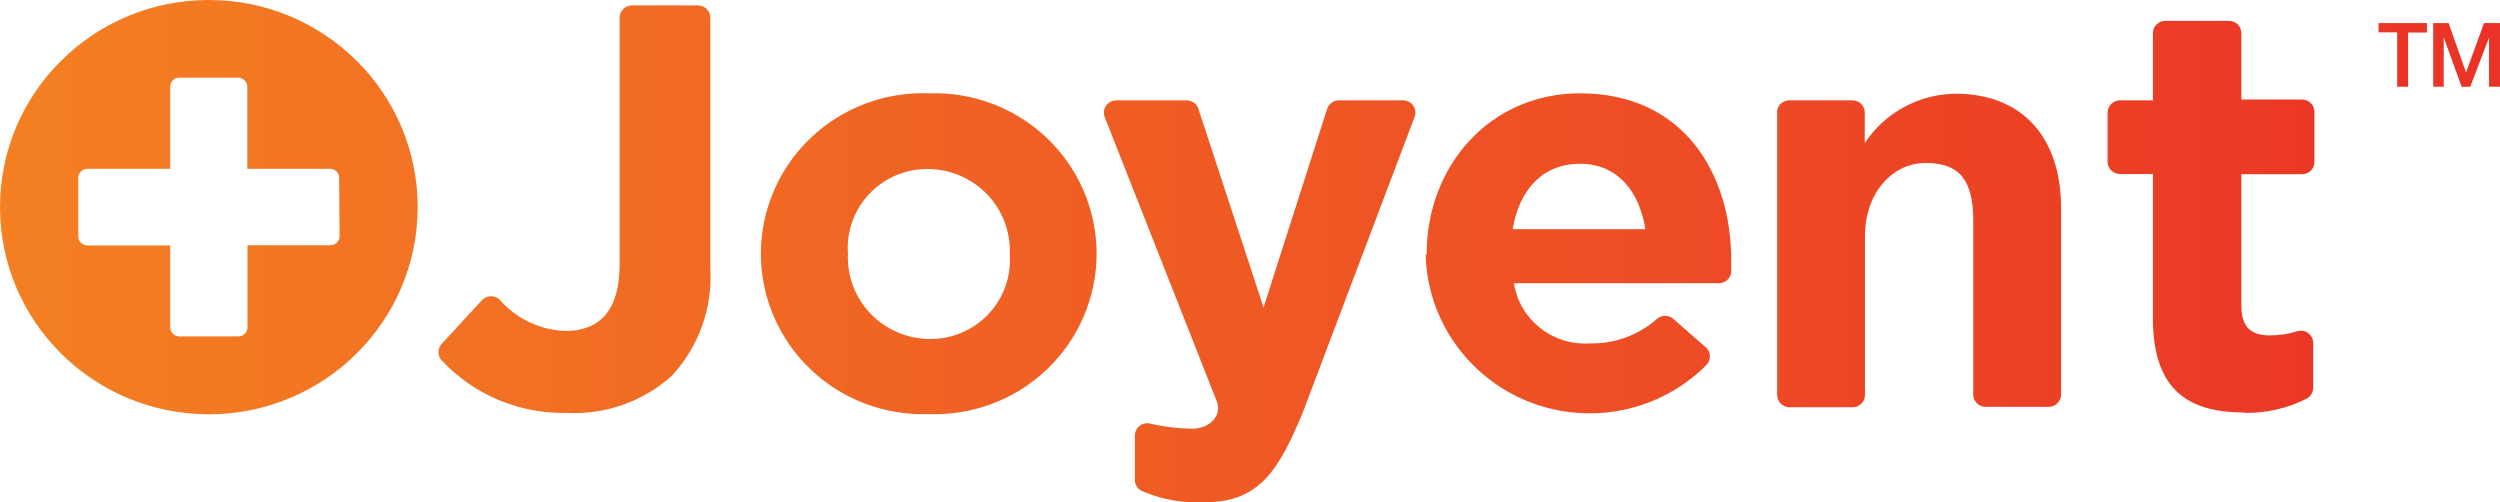 <?xml version="1.0" encoding="UTF-8"?>
<svg width="204px" height="41px" viewBox="0 0 204 41" version="1.1" xmlns="http://www.w3.org/2000/svg" xmlns:xlink="http://www.w3.org/1999/xlink">
    <!-- Generator: Sketch 59.1 (86144) - https://sketch.com -->
    <title>joyent</title>
    <desc>Created with Sketch.</desc>
    <defs>
        <linearGradient x1="0%" y1="50%" x2="100%" y2="50%" id="linearGradient-1">
            <stop stop-color="#F48022" offset="0%"></stop>
            <stop stop-color="#EA3226" offset="100%"></stop>
        </linearGradient>
    </defs>
    <g id="Page-1" stroke="none" stroke-width="1" fill="none" fill-rule="evenodd">
        <g id="Artboard" transform="translate(-1824, -621)" fill="url(#linearGradient-1)" fill-rule="nonzero">
            <g id="joyent" transform="translate(1824, 621)">
                <path d="M36.114,29.481 C38.733,32.245 42.413,33.776 46.236,33.69 C49.4,33.861 52.5,32.763 54.839,30.644 C57.033,28.263 58.159,25.101 57.96,21.881 L57.96,1.441 C57.96,0.89 57.509,0.442 56.953,0.442 L51.57,0.442 C51.013,0.442 50.562,0.89 50.562,1.441 L50.562,21.57 C50.562,25.37 48.911,27.008 46.12,27.008 C44.074,26.928 42.151,26.016 40.803,24.486 C40.613,24.284 40.347,24.17 40.068,24.17 C39.79,24.17 39.524,24.284 39.334,24.486 L36.031,28.073 C35.663,28.484 35.699,29.114 36.114,29.481 L36.114,29.481 Z M62.088,20.817 L62.088,20.719 C62.086,17.151 63.55,13.736 66.143,11.263 C68.735,8.79 72.233,7.473 75.827,7.616 C79.384,7.497 82.84,8.806 85.411,11.248 C87.981,13.69 89.45,17.057 89.483,20.588 L89.483,20.686 C89.486,24.254 88.022,27.668 85.429,30.141 C82.836,32.614 79.339,33.931 75.745,33.789 C72.187,33.908 68.732,32.598 66.161,30.156 C63.59,27.715 62.122,24.347 62.088,20.817 Z M82.399,20.817 L82.399,20.719 C82.471,18.925 81.81,17.18 80.567,15.876 C79.324,14.572 77.603,13.82 75.794,13.791 C73.979,13.755 72.232,14.475 70.977,15.776 C69.721,17.077 69.073,18.84 69.189,20.637 L69.189,20.735 C69.118,22.528 69.778,24.274 71.021,25.578 C72.264,26.882 73.985,27.634 75.794,27.663 C77.609,27.699 79.356,26.979 80.612,25.678 C81.867,24.377 82.515,22.614 82.399,20.817 L82.399,20.817 Z M116.416,20.817 L116.416,20.719 C116.416,13.545 121.568,7.616 128.932,7.616 C137.387,7.616 141.268,14.167 141.268,21.243 C141.268,21.538 141.268,21.849 141.268,22.176 C141.233,22.702 140.792,23.111 140.26,23.11 L123.533,23.11 C124.005,26.09 126.69,28.221 129.725,28.023 C131.749,28.069 133.715,27.348 135.224,26.009 C135.6,25.692 136.152,25.692 136.528,26.009 L139.22,28.367 C139.418,28.556 139.53,28.816 139.53,29.088 C139.53,29.36 139.418,29.62 139.22,29.809 C135.434,33.587 129.738,34.756 124.751,32.779 C119.764,30.802 116.451,26.061 116.333,20.735 L116.416,20.817 Z M134.266,18.704 C133.754,15.527 131.938,13.365 128.916,13.365 C125.894,13.365 123.962,15.478 123.434,18.704 L134.266,18.704 Z M145.016,9.123 L145.016,32.233 C145.016,32.784 145.467,33.232 146.023,33.232 L151.175,33.232 C151.732,33.232 152.183,32.784 152.183,32.233 L152.183,19.228 C152.183,15.854 154.329,13.299 157.136,13.299 C159.944,13.299 161.017,14.741 161.017,18.016 L161.017,32.2 C161.017,32.752 161.468,33.199 162.024,33.199 L167.176,33.199 C167.733,33.199 168.184,32.752 168.184,32.2 L168.184,16.968 C168.184,11.203 165.013,7.649 159.58,7.649 C156.585,7.676 153.802,9.189 152.166,11.678 L152.166,9.123 C152.132,8.603 151.7,8.197 151.175,8.189 L146.007,8.189 C145.475,8.188 145.034,8.597 145,9.123 L145.016,9.123 Z M183.095,33.69 C184.865,33.731 186.618,33.338 188.197,32.544 C188.54,32.372 188.757,32.024 188.759,31.643 L188.759,27.991 C188.761,27.666 188.604,27.361 188.338,27.172 C188.072,26.983 187.73,26.934 187.421,27.041 C186.705,27.261 185.958,27.371 185.208,27.368 C183.557,27.368 182.897,26.566 182.897,24.928 L182.897,14.216 L187.85,14.216 C188.407,14.216 188.858,13.769 188.858,13.217 L188.858,9.123 C188.858,8.571 188.407,8.124 187.85,8.124 L182.897,8.124 L182.897,2.702 C182.897,2.151 182.446,1.703 181.889,1.703 L176.688,1.703 C176.131,1.703 175.68,2.151 175.68,2.702 L175.68,8.189 L172.989,8.189 C172.433,8.189 171.982,8.636 171.982,9.188 L171.982,13.201 C171.982,13.753 172.433,14.2 172.989,14.2 L175.68,14.2 L175.68,26.107 C175.713,31.921 178.702,33.658 183.095,33.658 L183.095,33.69 Z M17.041,0 C7.63,0 0,7.567 0,16.902 C0,26.237 7.63,33.805 17.041,33.805 C26.453,33.805 34.083,26.237 34.083,16.902 C34.083,7.567 26.453,0 17.041,0 Z M27.709,19.277 C27.709,19.684 27.376,20.014 26.966,20.014 L20.195,20.014 L20.195,26.713 C20.195,27.12 19.863,27.45 19.452,27.45 L14.63,27.45 C14.22,27.45 13.887,27.12 13.887,26.713 L13.887,20.031 L7.134,20.031 C6.723,20.031 6.39,19.701 6.39,19.294 L6.39,14.511 C6.39,14.104 6.723,13.774 7.134,13.774 L13.887,13.774 L13.887,7.075 C13.887,6.668 14.22,6.338 14.63,6.338 L19.436,6.338 C19.846,6.338 20.179,6.668 20.179,7.075 L20.179,13.774 L26.932,13.774 C27.343,13.774 27.676,14.104 27.676,14.511 L27.709,19.277 Z M114.517,8.189 L109.249,8.189 C108.809,8.191 108.421,8.476 108.291,8.893 L103.106,25.092 L97.789,8.877 C97.652,8.461 97.257,8.182 96.815,8.189 L91.085,8.189 C90.752,8.189 90.441,8.351 90.253,8.623 C90.065,8.895 90.024,9.241 90.144,9.549 L99.292,32.757 C99.721,33.821 98.83,34.984 97.244,34.984 C96.133,34.965 95.026,34.833 93.942,34.591 C93.633,34.485 93.291,34.534 93.025,34.723 C92.759,34.912 92.602,35.217 92.604,35.541 L92.604,39.161 C92.606,39.542 92.823,39.889 93.166,40.061 C94.807,40.774 96.596,41.088 98.384,40.979 C102.892,40.979 104.394,38.129 106.227,33.87 L115.458,9.467 C115.545,9.169 115.488,8.849 115.304,8.598 C115.12,8.348 114.829,8.197 114.517,8.189 Z M196.503,7.075 L195.611,7.075 L195.611,2.637 L194.092,2.637 L194.092,1.884 L198.039,1.884 L198.039,2.653 L196.503,2.653 L196.503,7.075 Z M200.863,7.075 L199.409,3.046 L199.409,3.046 L199.409,3.98 L199.409,7.075 L198.551,7.075 L198.551,1.884 L199.806,1.884 L201.226,5.913 L202.695,1.884 L204,1.884 L204,7.075 L203.108,7.075 L203.108,4.045 L203.108,3.063 L203.108,3.063 L201.573,7.075 L200.863,7.075 Z" id="Shape"></path>
            </g>
        </g>
    </g>
</svg>